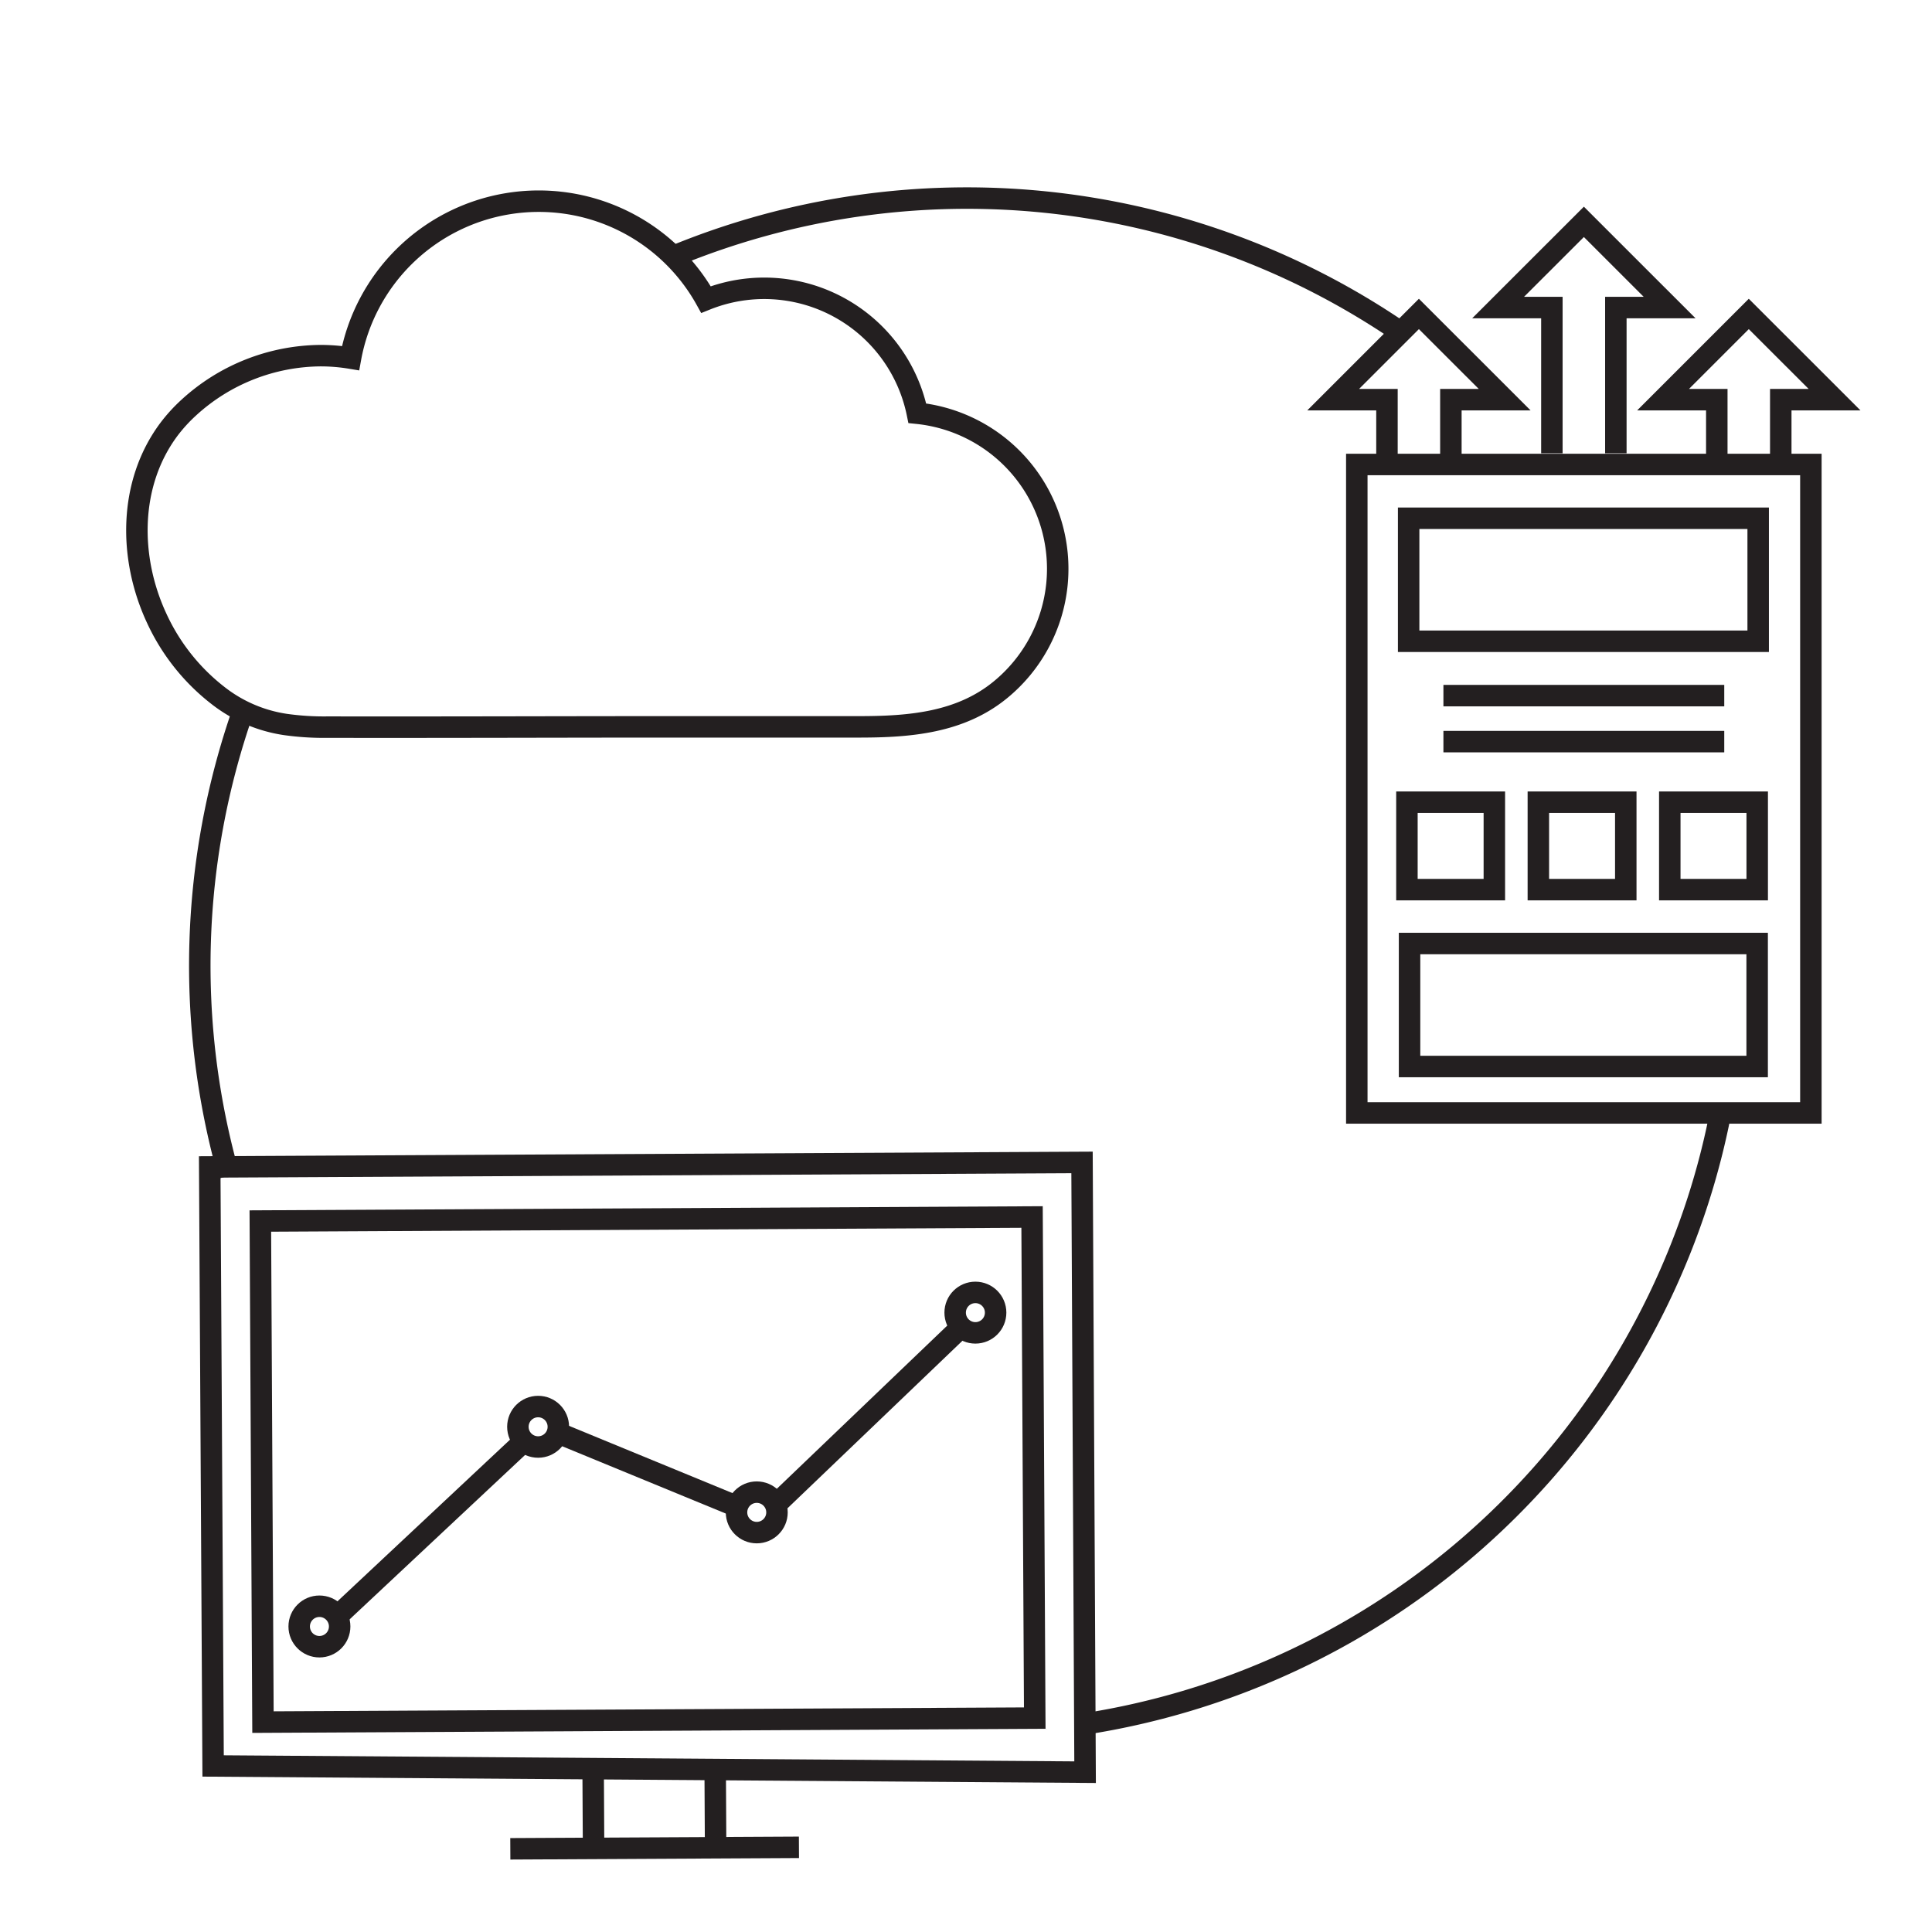 <svg id="Layer_1" data-name="Layer 1" xmlns="http://www.w3.org/2000/svg" viewBox="0 0 360 360"><defs><style>.cls-1{fill:none;stroke:#231f20;stroke-miterlimit:10;stroke-width:4px;}</style></defs><title>digital-marketing</title><path class="cls-1" d="M42.66,219.07a143.76,143.76,0,0,1,2.62-86.57"/><path class="cls-1" d="M320.59,207.37a140.54,140.54,0,0,1-4.2,16.33,143.17,143.17,0,0,1-114.15,97.52"/><path class="cls-1" d="M125.24,47.87A143.18,143.18,0,0,1,260.78,61.75"/><path class="cls-1" d="M53.21,135a26.71,26.71,0,0,1-12.56-5.38,38.64,38.64,0,0,1-11.48-14.48C24,104,23.91,90.14,31.48,80a29.73,29.73,0,0,1,3.64-4A36.73,36.73,0,0,1,59.8,66.27a34.26,34.26,0,0,1,5.52.46,35.65,35.65,0,0,1,66.23-10.91A29.12,29.12,0,0,1,170.93,77a29.14,29.14,0,0,1,15.51,51.51c-7.5,6.17-16.95,6.92-26.22,6.93l-35.86,0c-21.1,0-42.2.09-63.3.05A51.35,51.35,0,0,1,53.21,135Z"/><path class="cls-1" d="M201.62,216.6l-162.54.84.63,111.62,162.48,1.16ZM49,320.89l-.49-93.37,143.8-.75.5,93.37Z"/><line class="cls-1" x1="133.26" y1="328.92" x2="133.34" y2="343.68"/><line class="cls-1" x1="95.09" y1="344.5" x2="148.87" y2="344.22"/><line class="cls-1" x1="110.52" y1="329.04" x2="110.6" y2="343.8"/><circle class="cls-1" cx="59.52" cy="303.07" r="3.77"/><circle class="cls-1" cx="100.27" cy="265.86" r="3.77"/><circle class="cls-1" cx="141.01" cy="281.81" r="3.77"/><circle class="cls-1" cx="181.75" cy="244.59" r="3.77"/><line class="cls-1" x1="62.8" y1="301.2" x2="97.64" y2="268.56"/><line class="cls-1" x1="104.04" y1="267.03" x2="137.24" y2="280.69"/><line class="cls-1" x1="144.51" y1="280.41" x2="179.11" y2="247.28"/><rect class="cls-1" x="262.48" y="96.57" width="65.13" height="22.92"/><rect class="cls-1" x="262.65" y="175.81" width="64.77" height="22.92"/><line class="cls-1" x1="268.96" y1="129.62" x2="321.29" y2="129.62"/><line class="cls-1" x1="268.96" y1="138.19" x2="321.29" y2="138.19"/><polyline class="cls-1" points="270.35 85 270.35 74.47 280.37 74.47 264.39 58.5 248.42 74.47 258.44 74.47 258.44 85"/><polyline class="cls-1" points="331.82 85 331.82 74.47 341.84 74.47 325.86 58.5 309.89 74.47 319.9 74.47 319.9 85"/><polyline class="cls-1" points="301.09 84.46 301.09 57.31 311.11 57.31 295.13 41.34 279.15 57.31 289.17 57.31 289.17 84.46"/><rect class="cls-1" x="252.82" y="86.55" width="84.61" height="120.83"/><rect class="cls-1" x="262.16" y="149.48" width="16.29" height="16.29"/><rect class="cls-1" x="286.65" y="149.48" width="16.29" height="16.29"/><rect class="cls-1" x="311.14" y="149.48" width="16.29" height="16.29"/></svg>